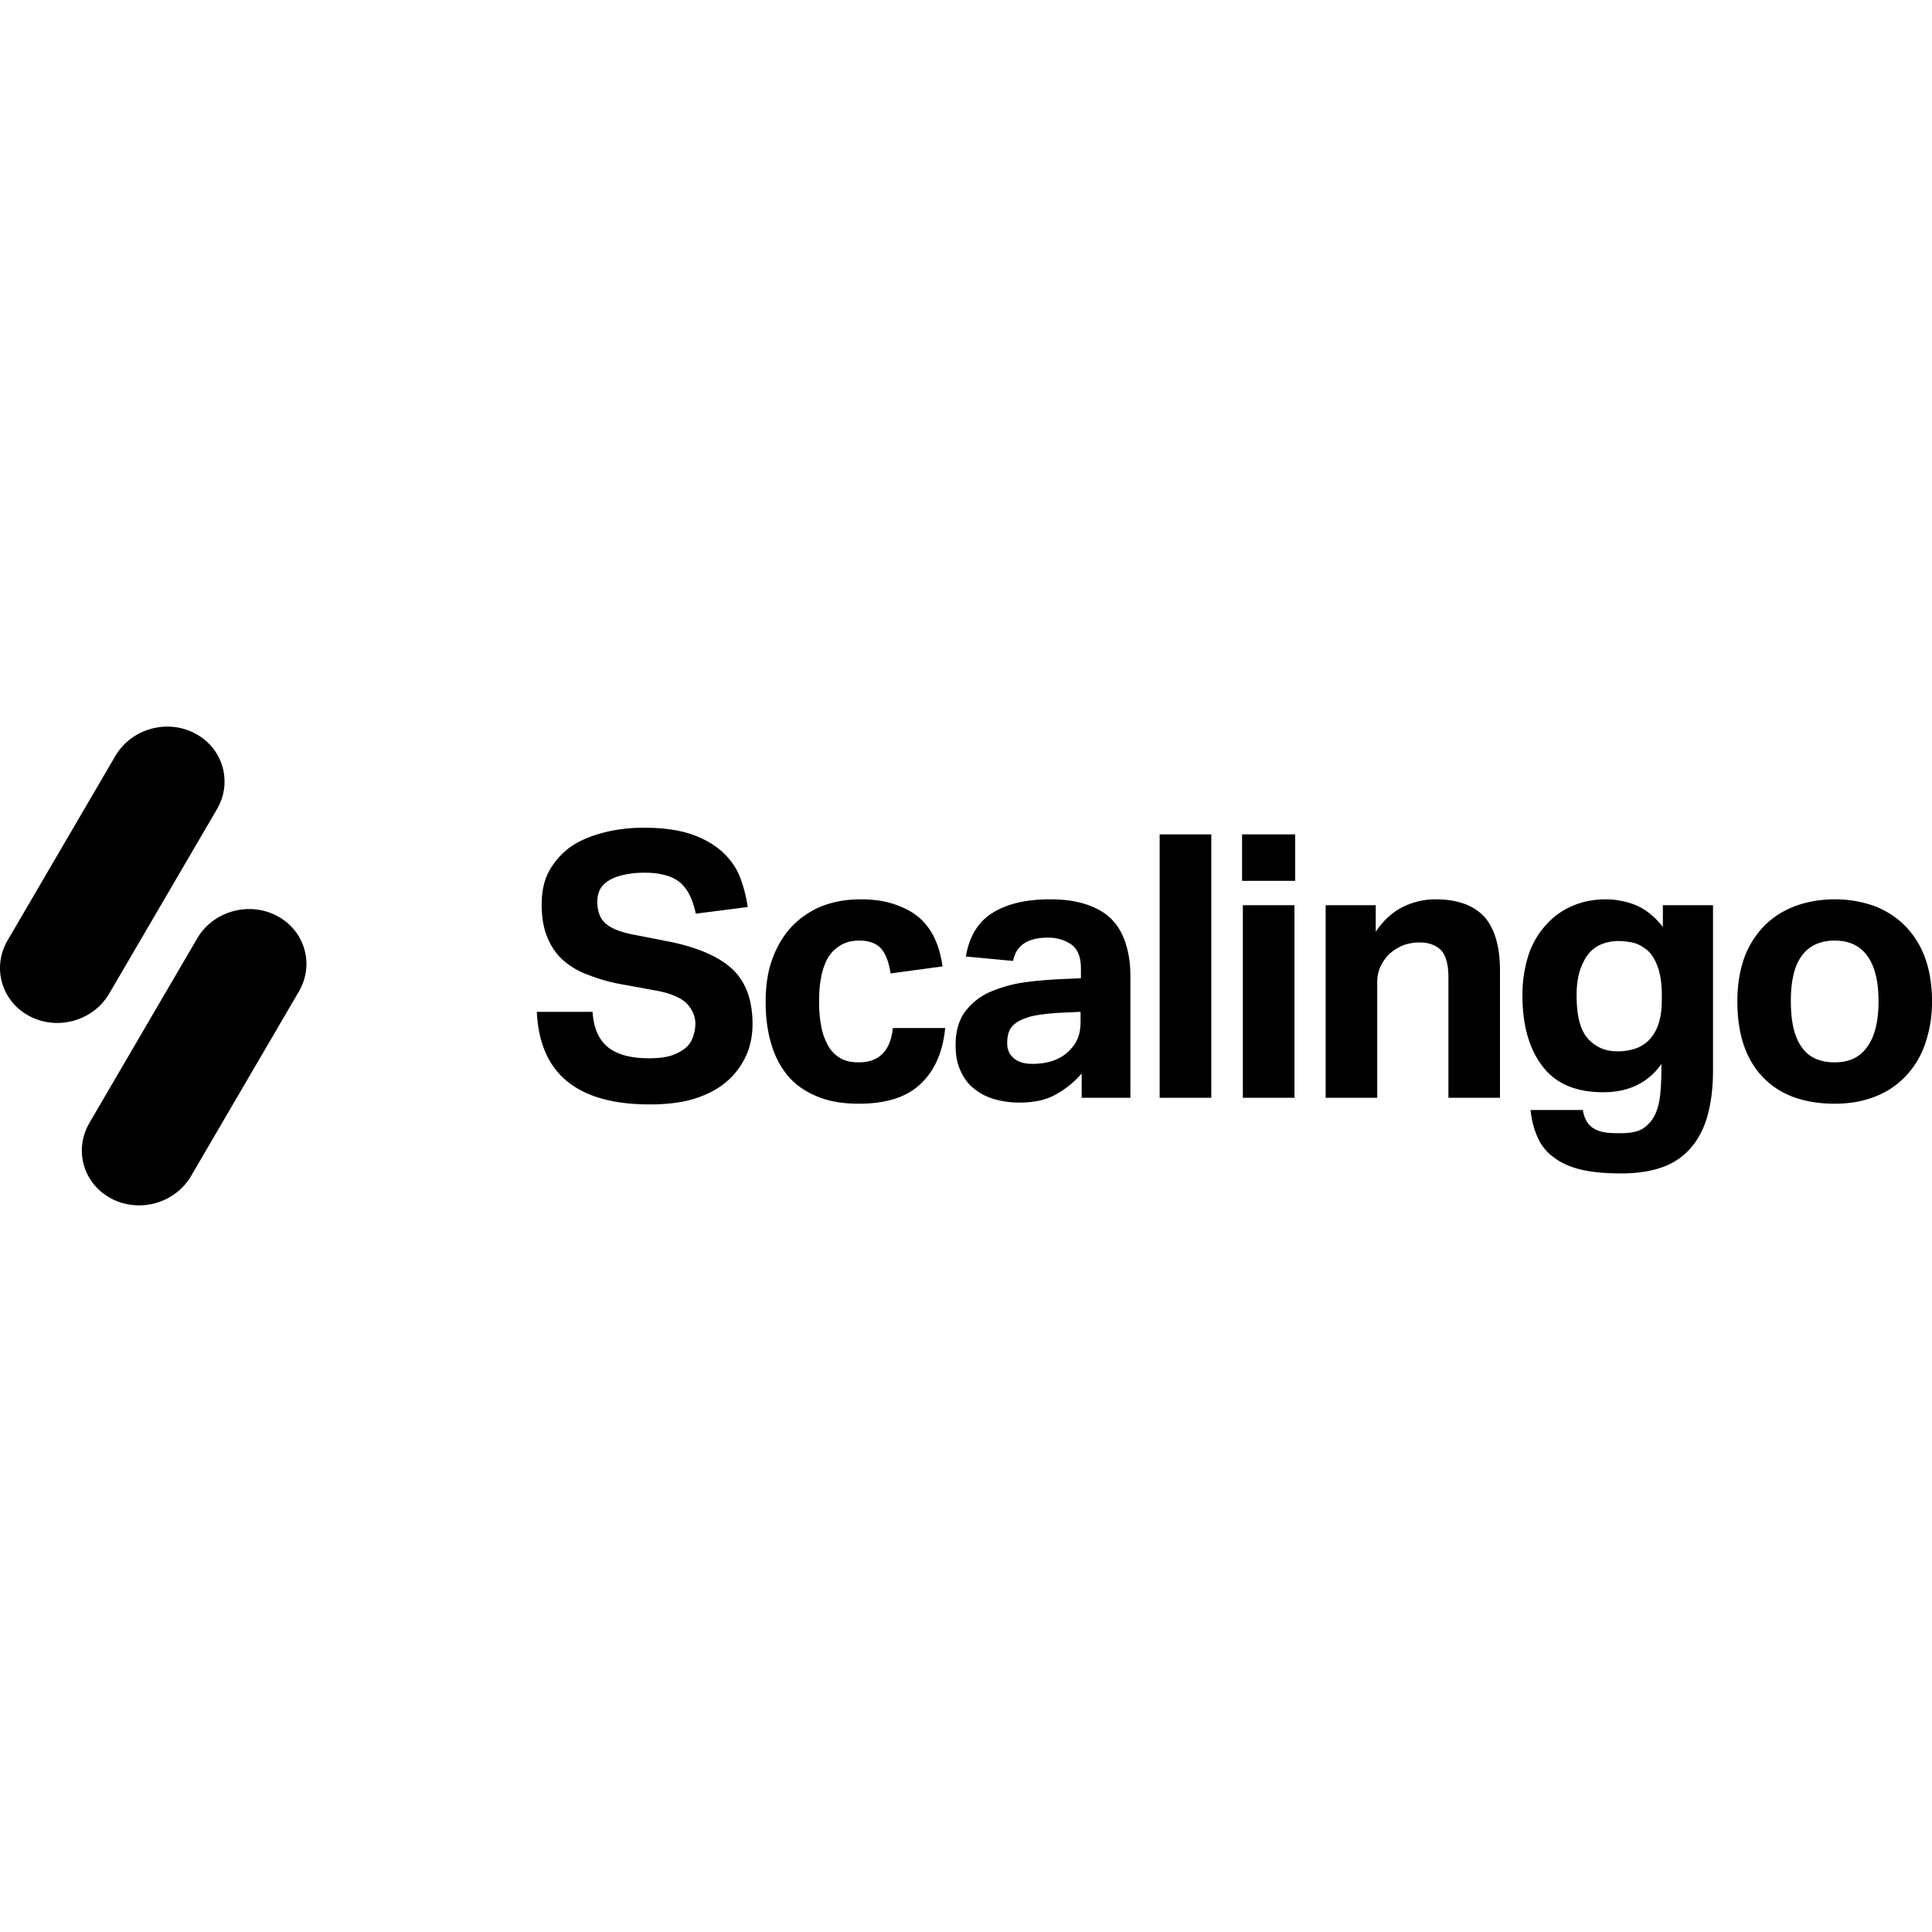 <svg xmlns="http://www.w3.org/2000/svg" width="1em" height="1em" viewBox="0 0 128 128"><path fill="currentColor" d="M11.08 48.14c-1.372.004-2.715.71-3.441 1.95L.504 62.3c-1.053 1.804-.4 4.056 1.459 5.026c1.86.975 4.222.303 5.275-1.502l7.135-12.21c1.053-1.805.4-4.055-1.459-5.026a3.9 3.9 0 0 0-1.834-.447zm31.57 6.698c-1.002 0-1.904.124-2.734.344s-1.563.535-2.15.95a4.9 4.9 0 0 0-1.393 1.59c-.34.639-.486 1.37-.486 2.2c0 .833.121 1.565.365 2.152c.246.611.587 1.122 1.049 1.537a5.2 5.2 0 0 0 1.738 1.002c.681.27 1.462.49 2.367.639l2.27.416c.903.195 1.538.489 1.883.88c.34.392.511.83.511 1.268a2.6 2.6 0 0 1-.17.909q-.148.436-.513.73a2.9 2.9 0 0 1-.952.49c-.39.12-.88.168-1.443.168q-1.792.001-2.709-.73q-.918-.737-1.025-2.346h-3.692c.099 2.051.761 3.593 2.03 4.62c1.272 1.024 3.078 1.513 5.468 1.513c1.125 0 2.128-.12 2.985-.39c.83-.271 1.537-.635 2.097-1.124a5 5 0 0 0 1.272-1.687q.439-.952.44-2.125c0-1.566-.44-2.788-1.32-3.621c-.882-.83-2.27-1.44-4.153-1.83l-2.39-.467c-.882-.169-1.516-.415-1.884-.756c-.363-.318-.537-.806-.537-1.467c0-.242.048-.462.147-.709c.097-.22.27-.415.511-.588c.247-.172.565-.316.955-.414a6.4 6.4 0 0 1 1.54-.172c1.024 0 1.807.224 2.32.639c.513.438.853 1.122 1.049 2.074l3.443-.44a9.2 9.2 0 0 0-.512-1.98c-.246-.634-.635-1.173-1.148-1.658c-.54-.49-1.22-.883-2.053-1.176c-.854-.293-1.904-.441-3.176-.441m34.18.441v17.453h3.422V55.28zm5.461 0v3.08h3.518v-3.08zM57.05 59.582c-1.025 0-1.906.172-2.686.488a5.75 5.75 0 0 0-1.978 1.393c-.536.588-.95 1.319-1.244 2.148c-.294.834-.416 1.762-.416 2.764c0 1.026.12 1.93.363 2.764q.368 1.245 1.101 2.125c.49.587 1.147 1.051 1.93 1.369c.783.34 1.71.49 2.785.49c1.832 0 3.197-.441 4.125-1.346c.928-.904 1.442-2.126 1.59-3.668h-3.467q-.111 1.103-.662 1.688c-.39.39-.904.586-1.586.586c-.54 0-.954-.098-1.295-.317a2.2 2.2 0 0 1-.806-.904a4 4 0 0 1-.414-1.295c-.098-.489-.121-1.003-.121-1.539c0-.516.023-1.005.12-1.49c.075-.49.22-.903.415-1.295a2.4 2.4 0 0 1 .83-.88c.34-.22.759-.347 1.295-.347c.708 0 1.223.224 1.515.612c.294.39.463.931.56 1.564l3.444-.465c-.097-.633-.244-1.245-.49-1.78a4.2 4.2 0 0 0-1.023-1.42c-.44-.392-1.003-.683-1.637-.905c-.634-.22-1.394-.34-2.248-.34m12.513 0c-1.613 0-2.88.315-3.808.902c-.955.587-1.544 1.567-1.762 2.887l3.127.293c.196-1.025.953-1.543 2.322-1.543c.587 0 1.072.148 1.514.441q.658.44.658 1.614v.634l-1.637.075c-.83.05-1.635.12-2.418.246a9 9 0 0 0-2.12.658a4.2 4.2 0 0 0-1.544 1.295c-.386.564-.584 1.272-.584 2.152c0 .685.1 1.246.342 1.735c.22.489.513.88.904 1.173c.391.317.831.537 1.344.686a6 6 0 0 0 1.635.219c.979 0 1.785-.174 2.418-.541a6.1 6.1 0 0 0 1.711-1.389v1.613h3.226v-8.066c0-.783-.098-1.47-.294-2.103c-.196-.638-.49-1.173-.905-1.612c-.415-.442-.955-.76-1.636-1.002q-1.028-.368-2.493-.367m25.541 0c-.755 0-1.486.171-2.172.512c-.685.34-1.296.905-1.785 1.636v-1.757h-3.318v12.76h3.416v-7.676c0-.37.075-.708.22-1.03a3 3 0 0 1 .587-.83a3.4 3.4 0 0 1 .88-.558a3.2 3.2 0 0 1 1.147-.198c.563 0 1.026.17 1.371.487q.511.514.512 1.836v7.968h3.416v-8.435c0-1.613-.363-2.809-1.047-3.568c-.708-.756-1.787-1.147-3.227-1.147m11.303 0c-.877 0-1.658.172-2.344.488a4.9 4.9 0 0 0-1.734 1.32a5.5 5.5 0 0 0-1.1 2.005a8.6 8.6 0 0 0-.363 2.566c0 1.954.438 3.518 1.319 4.668c.876 1.17 2.223 1.734 4.027 1.734c.834 0 1.566-.144 2.225-.465a4.1 4.1 0 0 0 1.634-1.416v.391c0 .537-.023 1.076-.07 1.565c-.05.513-.148.953-.32 1.343c-.169.391-.44.709-.78.955c-.368.243-.858.34-1.492.34c-.415 0-.755 0-1.049-.047c-.293-.05-.539-.125-.73-.246a1.26 1.26 0 0 1-.49-.463a2 2 0 0 1-.27-.78h-3.467c.073.707.242 1.317.488 1.853c.244.54.611.978 1.1 1.322c.462.34 1.05.61 1.781.78c.732.172 1.612.247 2.637.247c1.1 0 2.028-.15 2.81-.443a4.4 4.4 0 0 0 1.88-1.342c.489-.586.83-1.295 1.052-2.125c.22-.835.34-1.808.34-2.885V59.973h-3.322v1.44c-.536-.686-1.145-1.17-1.78-1.44a5.5 5.5 0 0 0-1.982-.391m15.145 0c-.975 0-1.879.171-2.662.465c-.802.317-1.487.757-2.051 1.344a5.9 5.9 0 0 0-1.297 2.123c-.29.834-.438 1.786-.438 2.816c0 2.2.564 3.856 1.688 5.031q1.683 1.762 4.76 1.762c.978 0 1.857-.148 2.664-.465a5.5 5.5 0 0 0 2.027-1.347a5.8 5.8 0 0 0 1.293-2.126a8.5 8.5 0 0 0 .465-2.857c0-1.029-.146-1.979-.44-2.812a5.9 5.9 0 0 0-1.294-2.125c-.564-.587-1.245-1.027-2.028-1.344a7.8 7.8 0 0 0-2.687-.465m-39.21.39v12.76h3.42v-12.76zm-65.841.255c-1.373.003-2.714.708-3.438 1.949l-7.134 12.21c-1.057 1.805-.404 4.055 1.455 5.026c1.863.974 4.224.302 5.277-1.502l7.135-12.21c1.057-1.804.401-4.056-1.457-5.026a3.94 3.94 0 0 0-1.838-.447m105.05 2.09c.979 0 1.686.345 2.175 1.03c.49.682.732 1.686.732 2.981q.001 1.98-.732 3.006c-.49.708-1.196 1.049-2.174 1.049q-1.5 0-2.198-1.026c-.488-.685-.706-1.71-.706-3.029c0-1.295.217-2.3.706-2.98q.735-1.03 2.198-1.032zm-14.337.029c.345 0 .685.046 1.025.119c.345.098.638.271.928.513c.27.244.49.61.662 1.077c.172.489.27 1.1.27 1.855v.344c0 .634-.074 1.148-.223 1.59a2.8 2.8 0 0 1-.611 1.049a2.3 2.3 0 0 1-.95.588a3.7 3.7 0 0 1-1.175.171c-.78 0-1.413-.27-1.93-.834c-.513-.56-.756-1.515-.756-2.88c0-.639.076-1.175.22-1.641c.15-.439.344-.83.587-1.123a2.2 2.2 0 0 1 .88-.633a3 3 0 0 1 1.073-.195M71.59 67.037v.658q0 .809-.293 1.319a2.8 2.8 0 0 1-.756.857c-.563.415-1.273.611-2.148.611c-.541 0-.932-.122-1.221-.369c-.294-.243-.443-.56-.443-1.002c0-.266.028-.513.12-.756c.076-.22.224-.413.467-.586c.243-.172.588-.318 1.026-.439c.439-.097 1-.173 1.732-.223z"/></svg>